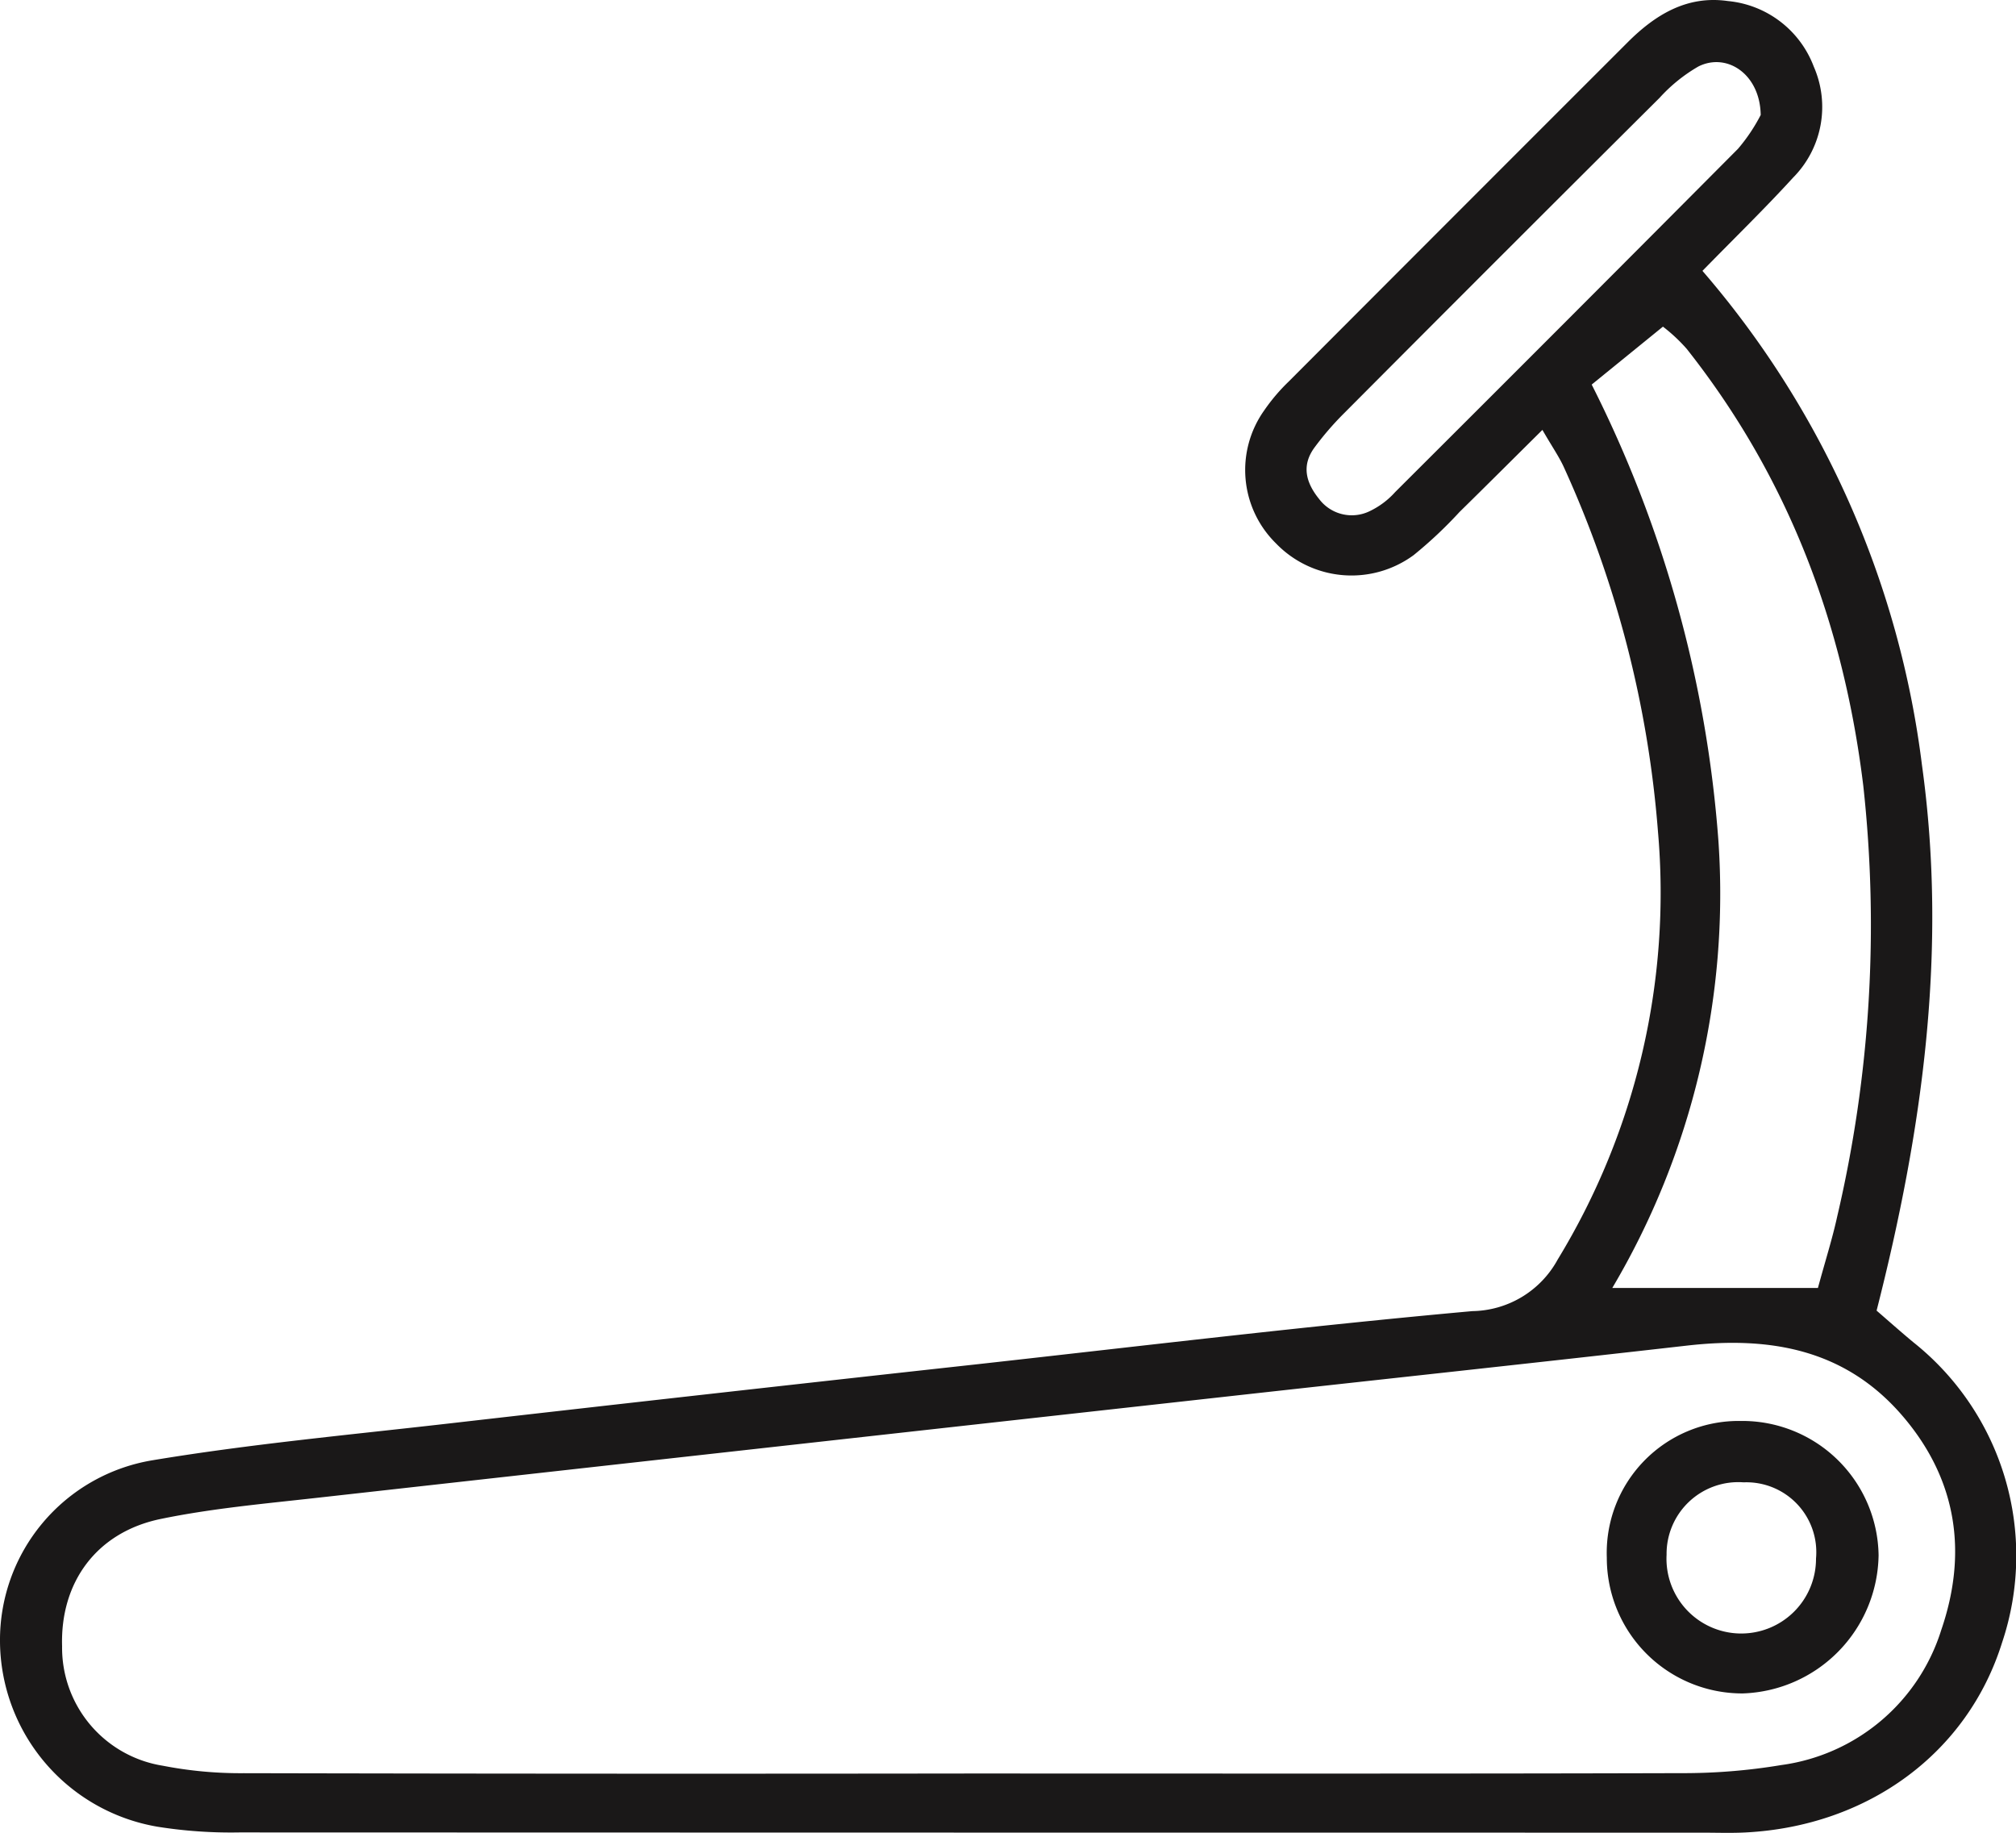 <?xml version="1.0" encoding="UTF-8"?>
<svg xmlns="http://www.w3.org/2000/svg" xmlns:xlink="http://www.w3.org/1999/xlink" id="Group_301" data-name="Group 301" width="151.776" height="137.988" viewBox="0 0 151.776 137.988">
  <defs>
    <clipPath id="clip-path">
      <rect id="Rectangle_236" data-name="Rectangle 236" width="151.776" height="137.988" fill="none"></rect>
    </clipPath>
  </defs>
  <g id="Group_300" data-name="Group 300" clip-path="url(#clip-path)">
    <path id="Path_127" data-name="Path 127" d="M116.121,32.364c-2.278,2.257-4.251,4.229-6.242,6.182a32.3,32.3,0,0,1-3.451,3.245,7.9,7.9,0,0,1-10.382-.9,7.742,7.742,0,0,1-.865-10,14.061,14.061,0,0,1,1.839-2.166Q109.757,15.96,122.513,3.212c2.1-2.109,4.5-3.575,7.575-3.133a7.677,7.677,0,0,1,6.462,4.934,7.556,7.556,0,0,1-1.558,8.362c-2.116,2.318-4.372,4.509-6.822,7.017A70.174,70.174,0,0,1,144.7,57.622c1.923,13.874.064,27.39-3.419,41.046.892.771,1.807,1.586,2.749,2.369a20.537,20.537,0,0,1,6.7,22.616c-2.613,8.361-10.125,13.821-19.3,14.3-1.1.058-2.214.016-3.322.016q-55.052,0-110.1-.017a35.181,35.181,0,0,1-6.127-.426A14.248,14.248,0,0,1,0,123.611a13.721,13.721,0,0,1,11.494-13.679c7.315-1.215,14.719-1.9,22.093-2.743Q53.6,104.9,73.621,102.7c12.4-1.377,24.8-2.873,37.227-3.994a7.442,7.442,0,0,0,6.425-3.886,53.014,53.014,0,0,0,7.549-32.206,81.235,81.235,0,0,0-7.058-27.383c-.368-.824-.9-1.576-1.644-2.87M72.932,133.516c17.877,0,35.754.024,53.631-.027a44.875,44.875,0,0,0,7.54-.609,14.679,14.679,0,0,0,12.046-10.169c1.972-5.746,1.22-11.225-2.825-16.009-4.336-5.128-10.024-6.117-16.322-5.4-11.773,1.339-23.556,2.6-35.335,3.911q-33.917,3.765-67.834,7.552c-3.922.44-7.877.791-11.733,1.587-4.842,1-7.572,4.779-7.425,9.589a8.994,8.994,0,0,0,7.572,8.987,30.559,30.559,0,0,0,6.107.564q27.29.061,54.579.024m63.931-36.555c.568-2.086,1.09-3.72,1.454-5.39a96.2,96.2,0,0,0,1.96-32.423c-1.489-12.19-5.655-23.22-13.289-32.88a12.558,12.558,0,0,0-1.793-1.677l-5.364,4.361a90.994,90.994,0,0,1,9.536,34.293,58.226,58.226,0,0,1-7.985,33.716Zm-4.308-88.3c-.042-3.071-2.539-4.734-4.693-3.655a12.114,12.114,0,0,0-2.923,2.362Q113,19.248,101.12,31.181a22.382,22.382,0,0,0-2.154,2.506c-1.006,1.364-.644,2.662.35,3.887a3.08,3.08,0,0,0,3.843.888,6.07,6.07,0,0,0,1.875-1.415Q117.968,24.152,130.849,11.2a13.288,13.288,0,0,0,1.706-2.543" transform="translate(0 0)" fill="#1a1818"></path>
    <path id="Path_128" data-name="Path 128" d="M127.007,122.614a9.935,9.935,0,0,1,10.068-10.3,10.262,10.262,0,0,1,10.393,10.112,10.572,10.572,0,0,1-10.222,10.4,10.2,10.2,0,0,1-10.239-10.221m10.3-5.67a5.4,5.4,0,0,0-5.8,5.452,5.629,5.629,0,1,0,11.25.279,5.259,5.259,0,0,0-5.45-5.731" transform="translate(-6.037 -5.339)" fill="#1a1818"></path>
  </g>
</svg>

